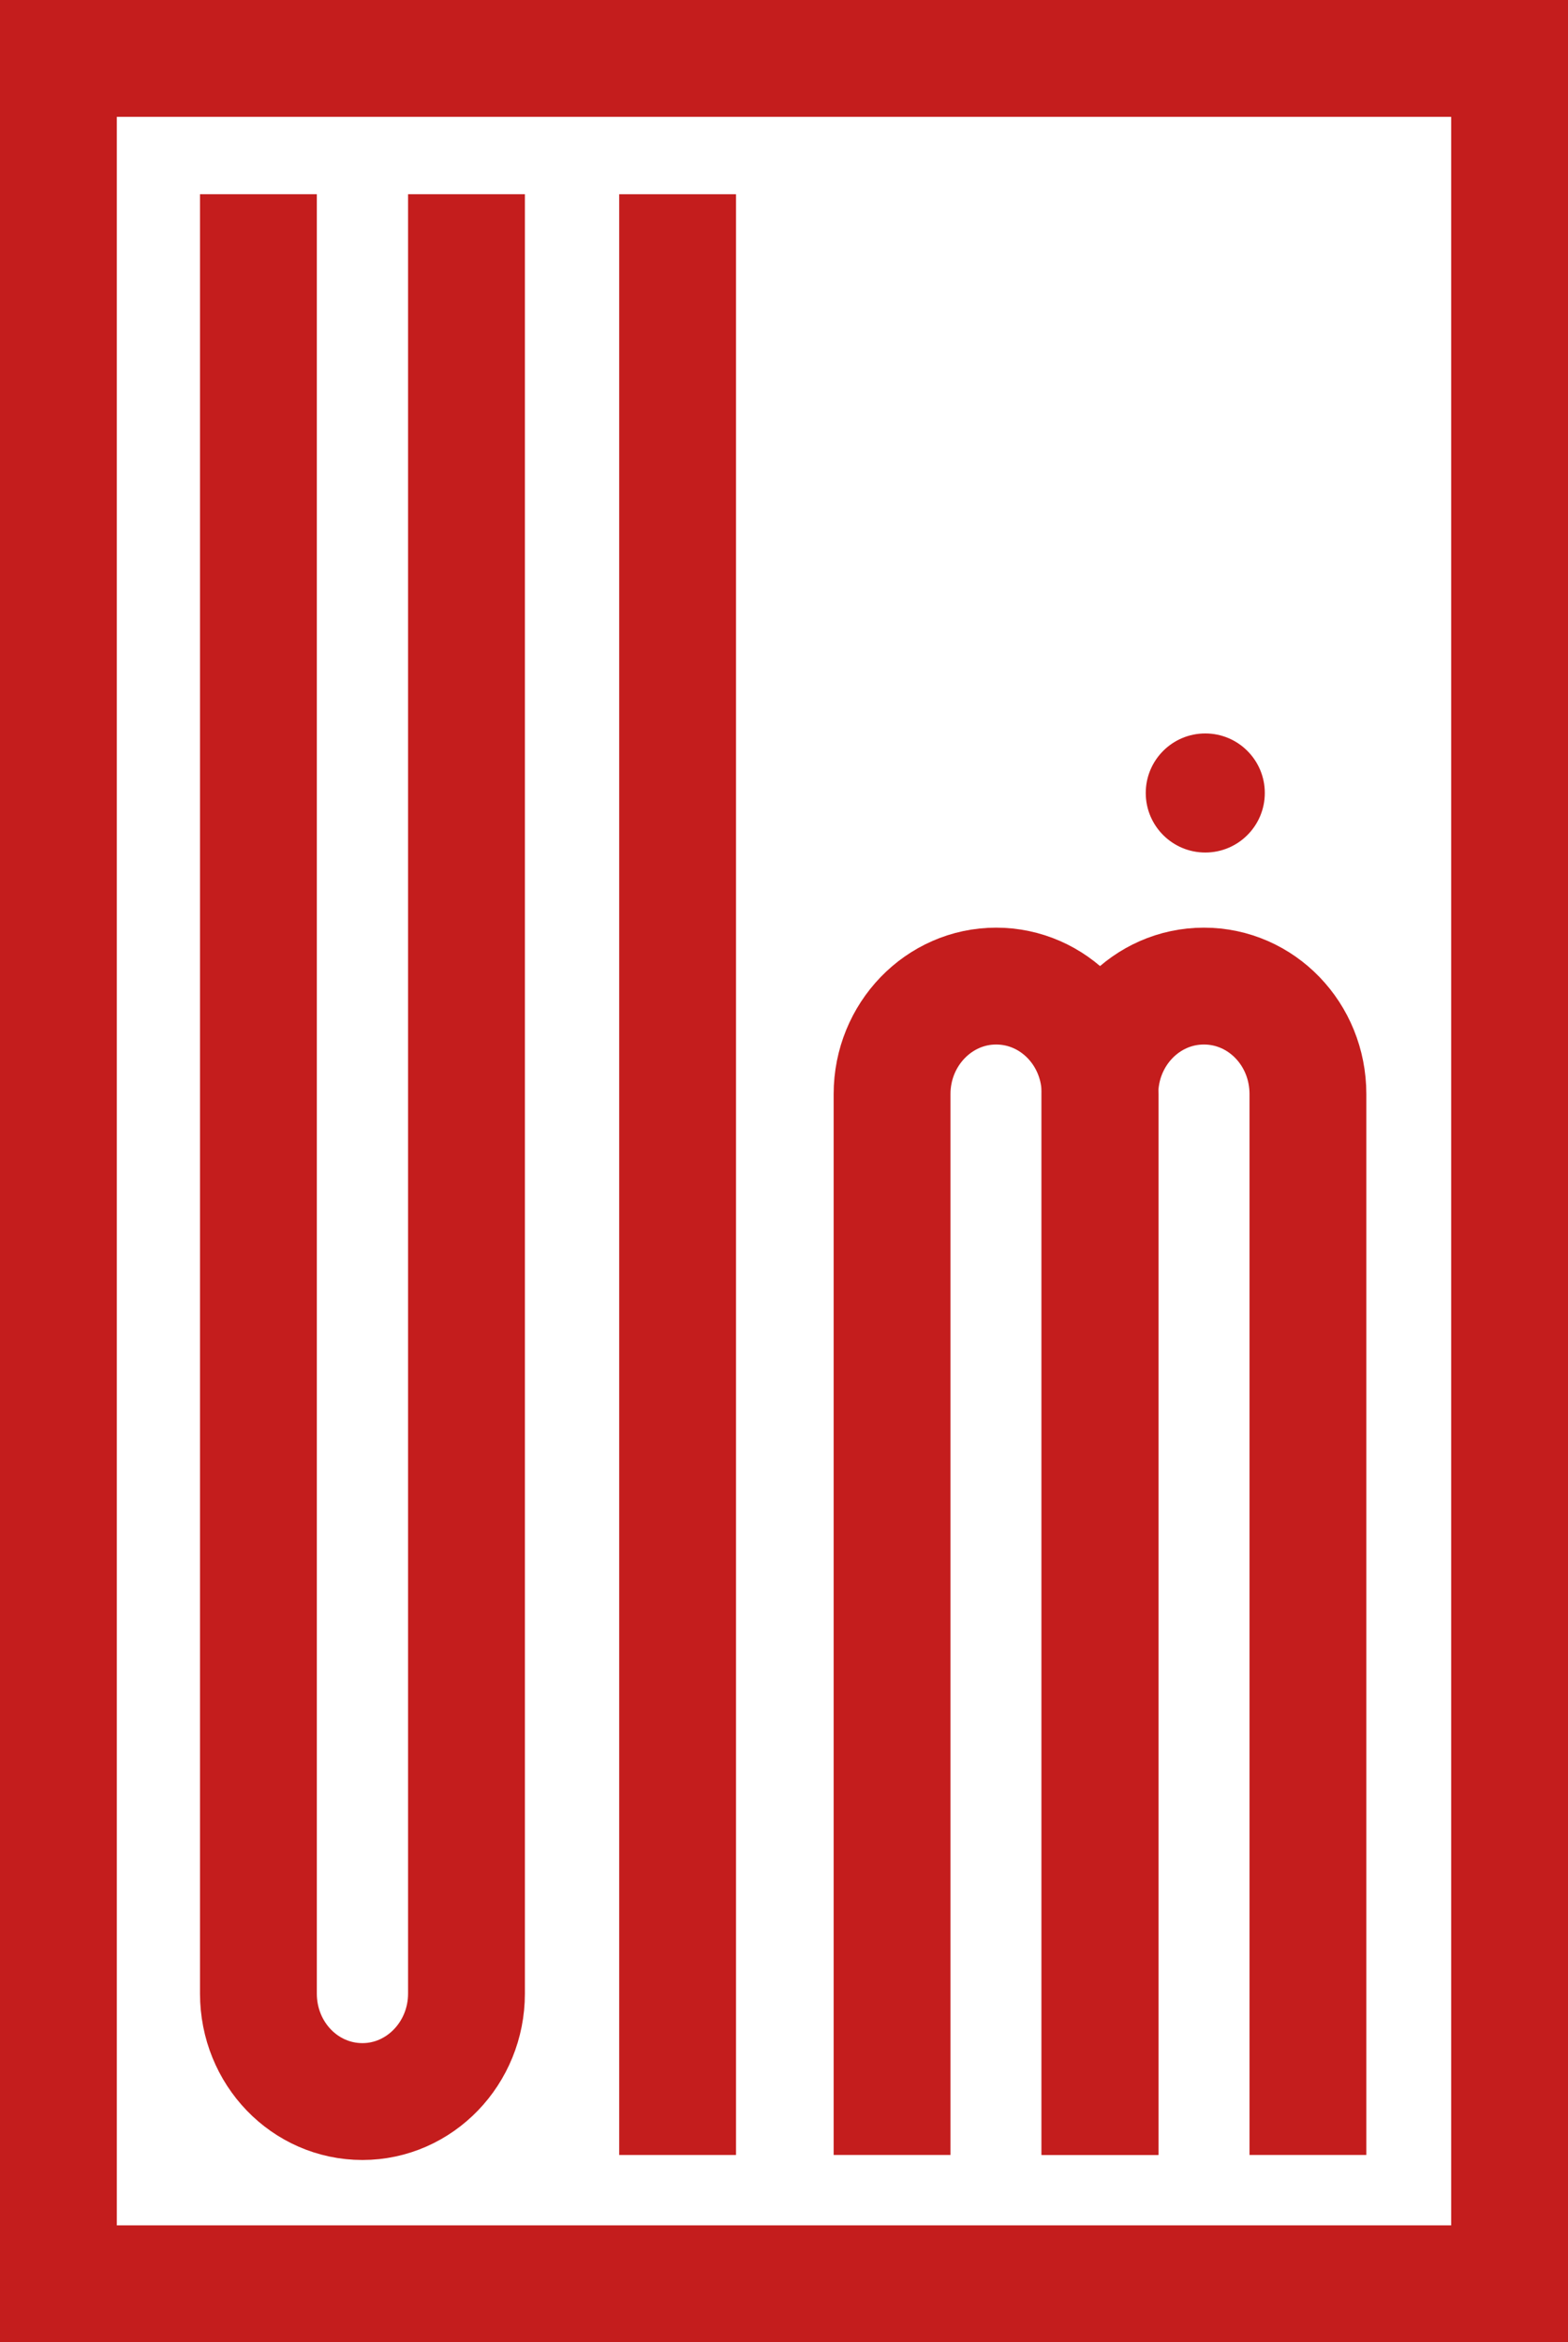 <?xml version="1.0" encoding="UTF-8"?> <!-- Generator: Adobe Illustrator 26.1.0, SVG Export Plug-In . SVG Version: 6.00 Build 0) --> <svg xmlns="http://www.w3.org/2000/svg" xmlns:xlink="http://www.w3.org/1999/xlink" id="Layer_1" x="0px" y="0px" viewBox="0 0 563.7 841.8" style="enable-background:new 0 0 563.7 841.8;" xml:space="preserve"> <style type="text/css"> .st0{fill:none;stroke:#C41D1D;stroke-width:42;stroke-miterlimit:10;} .st1{fill:#C41D1D;} </style> <g> <path class="st0" d="M92.9,69.8v646.7c0,21.5,16.7,38.8,37.4,38.8c20.6,0,37.4-17.4,37.4-38.8V69.8"></path> <path class="st0" d="M395.5,774.5V393.2c0-21.5-16.7-38.8-37.4-38.8c-20.6,0-37.4,17.4-37.4,38.8v381.3"></path> <path class="st0" d="M470.2,774.5V393.2c0-21.5-16.7-38.8-37.4-38.8s-37.4,17.4-37.4,38.8v381.3"></path> <path class="st0" d="M243.6,774.5V69.8"></path> <rect x="21" y="21" class="st0" width="521.7" height="799.8"></rect> <circle class="st1" cx="433.3" cy="285" r="21.4"></circle> </g> </svg> 
